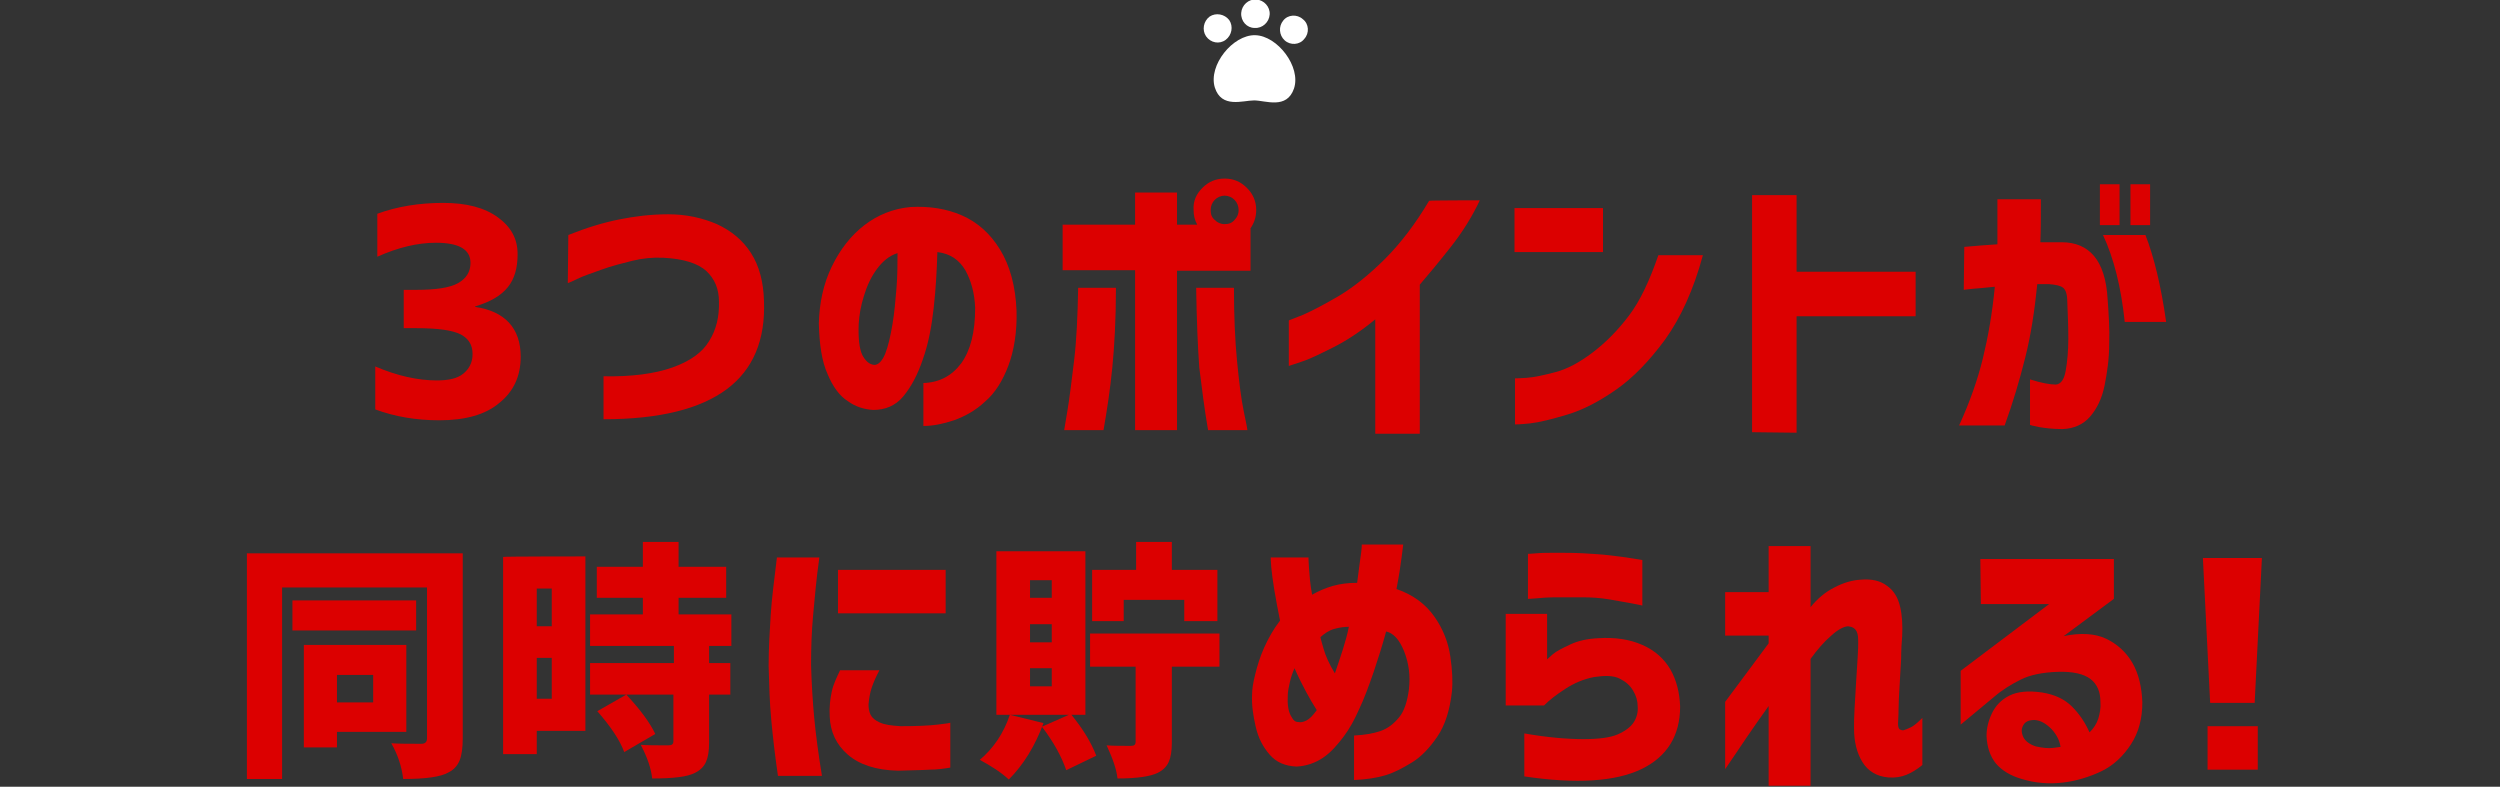 <?xml version="1.0" encoding="utf-8"?>
<!-- Generator: Adobe Illustrator 17.1.0, SVG Export Plug-In . SVG Version: 6.00 Build 0)  -->
<!DOCTYPE svg PUBLIC "-//W3C//DTD SVG 1.1//EN" "http://www.w3.org/Graphics/SVG/1.1/DTD/svg11.dtd">
<svg version="1.1" id="レイヤー_1" xmlns="http://www.w3.org/2000/svg" xmlns:xlink="http://www.w3.org/1999/xlink" x="0px"
	 y="0px" width="483px" height="152px" viewBox="0 0 483 152" enable-background="new 0 0 483 152" xml:space="preserve">
<rect x="0" y="0" width="483" height="152" fill="#333333" stroke="none"/>
<g>
	<g>
		<path fill="#DC0000" d="M84.9,81.2c-4.5,0-8.6-0.7-12.4-2.1v-8.3c4.2,1.8,8.2,2.7,11.9,2.7c2.3,0,4-0.4,5.1-1.3s1.8-2.1,1.8-3.8
			c0-1.8-0.8-3-2.3-3.8c-1.6-0.8-4.4-1.2-8.6-1.2h-2.4V56h2.4c3.8,0,6.5-0.4,8.1-1.3s2.4-2.2,2.4-3.9c0-2.6-2.2-3.9-6.7-3.9
			c-3.5,0-7.3,0.9-11.3,2.7v-8.3c3.8-1.4,8.1-2.1,12.7-2.1c4.5,0,8,0.9,10.6,2.8s3.8,4.2,3.8,7.1c0,2.7-0.6,4.8-1.9,6.4
			s-3.3,2.8-6.3,3.7v0.1c2.8,0.4,5,1.4,6.5,3c1.5,1.6,2.3,3.8,2.3,6.6c0,3.8-1.4,6.8-4.2,9C93.8,80.1,89.9,81.2,84.9,81.2z"/>
		<path fill="#DC0000" d="M109.8,45.4c3.5-1.4,6.8-2.4,9.8-3s6.1-1,9.5-1c3.5,0,6.6,0.7,9.4,1.9c2.8,1.3,5,3.1,6.6,5.6
			c1.6,2.5,2.4,5.6,2.5,9.2c0.3,7.6-2.1,13.3-7.2,17.1S127.4,81,116.6,81v-8.3c5.5,0.1,9.9-0.5,13.3-1.7c3.4-1.2,5.8-2.9,7.1-5.1
			c1.4-2.2,2-4.8,1.9-7.7c0-2.3-0.8-4.3-2.4-5.8c-1.6-1.5-4.4-2.4-8.3-2.6c-2.1-0.1-4.1,0.1-6.1,0.6c-2,0.5-4,1-5.9,1.7
			c-1.9,0.7-3.5,1.2-4.7,1.8s-1.8,0.8-1.8,0.8L109.8,45.4L109.8,45.4z"/>
		<path fill="#DC0000" d="M188.4,59.5c-0.1-2.9-0.8-5.3-1.9-7.3c-1.2-2-2.9-3.2-5.4-3.5c-0.1,3.5-0.3,7.1-0.7,10.7
			c-0.4,3.6-1,6.9-2.1,10c-1,3-2.3,5.4-3.8,7.2s-3.5,2.6-5.8,2.6c-1.7-0.1-3.4-0.6-4.9-1.7c-1.6-1-2.9-2.8-3.9-5.2
			c-1.1-2.4-1.6-5.7-1.7-9.8c0.1-4,0.9-7.7,2.5-11s3.7-6,6.3-8s5.6-3.2,8.9-3.5c3.6-0.2,6.9,0.3,9.9,1.6c3,1.3,5.5,3.5,7.4,6.6
			c1.9,3.1,3,7,3.2,11.9c0.1,4.1-0.5,7.7-1.6,10.6s-2.6,5.3-4.5,6.9c-1.8,1.7-3.8,2.8-6,3.6c-2.1,0.7-4.1,1.1-5.9,1.1V74
			c3.1-0.1,5.5-1.4,7.3-3.8C187.5,67.7,188.4,64.2,188.4,59.5z M168.9,70.5c0.8,0,1.5-0.7,2.1-2.1c0.6-1.5,1-3.3,1.4-5.6
			c0.4-2.3,0.6-4.7,0.8-7.1c0.2-2.5,0.2-4.7,0.2-6.8c-1.6,0.5-2.9,1.6-4,3.1s-1.9,3.2-2.5,5.2c-0.6,1.9-0.9,3.7-1,5.4
			c-0.1,2.7,0.1,4.7,0.7,6C167.2,69.7,167.9,70.4,168.9,70.5z"/>
		<path fill="#DC0000" d="M232.3,36.3c1.2-1.2,2.6-1.8,4.3-1.8c1.7,0,3.1,0.6,4.3,1.8s1.8,2.6,1.8,4.3c0,1.3-0.4,2.5-1.1,3.5v8.2
			h-14.2v30.8h-8.1V52.2h-14v-8.8h14v-6.2h8.1v6.2h3.9c-0.5-0.9-0.7-1.8-0.7-2.9C230.5,38.9,231.1,37.5,232.3,36.3z M215.6,55.6
			c0,6.2-0.3,11.3-0.7,15.4c-0.4,4.1-1,8.1-1.7,12.1h-7.6c0-0.1,0.2-1.3,0.6-3.6s0.8-5.6,1.3-9.7c0.5-4.1,0.7-8.8,0.8-14.2H215.6z
			 M231.1,55.6h7.3c0,5.4,0.2,10.1,0.6,14.2c0.4,4.1,0.8,7.3,1.3,9.7c0.5,2.3,0.7,3.5,0.7,3.6h-7.6c-0.7-4-1.2-8.1-1.7-12.1
			C231.4,66.9,231.2,61.8,231.1,55.6z M239.3,40.6c0-0.8-0.3-1.5-0.8-2c-0.5-0.5-1.2-0.8-1.9-0.8s-1.4,0.3-1.9,0.8
			c-0.5,0.5-0.8,1.2-0.8,2c0,0.8,0.2,1.4,0.8,1.9c0.5,0.5,1.1,0.8,1.9,0.8s1.4-0.2,1.9-0.8C239,42,239.3,41.4,239.3,40.6z"/>
		<path fill="#DC0000" d="M285.9,38.7c-1.5,3.2-3.4,6.2-5.6,9s-4.2,5.2-6,7.3v28.8h-8.6V61.7c-2.8,2.3-5.5,4.1-8.1,5.4
			c-2.6,1.3-4.6,2.3-6.2,2.8s-2.3,0.8-2.4,0.8v-8.8c0,0,1-0.4,2.8-1.1c1.8-0.8,4.1-2,7-3.7c2.8-1.7,5.8-4.1,8.8-7.1
			s5.9-6.8,8.5-11.2C276.1,38.7,285.9,38.7,285.9,38.7z"/>
		<path fill="#DC0000" d="M292.6,48.7v-8.5h17.1v8.5H292.6z M329,49.3c-1.8,6.7-4.3,12.1-7.3,16.3c-3.1,4.2-6.2,7.4-9.5,9.7
			c-3.3,2.3-6.4,3.9-9.4,4.8c-3,0.9-5.4,1.5-7.2,1.7c-1.9,0.2-2.8,0.2-2.9,0.2v-8.9c0,0,0.8,0,2.2-0.1c1.5-0.1,3.3-0.5,5.6-1.1
			s4.7-1.9,7.2-3.8s4.8-4.2,7-7.1s4-6.8,5.7-11.7L329,49.3L329,49.3z"/>
		<path fill="#DC0000" d="M338.5,83.5V37.7h8.6v14.8h23v8.6h-23v22.5L338.5,83.5L338.5,83.5z"/>
		<path fill="#DC0000" d="M379.5,47.7c2.4-0.2,4.5-0.4,6.4-0.5c0-2.6,0-5.5,0-8.7h8.4c0,3.2,0,5.9-0.1,8.3c0.4,0,0.8,0,1.2,0
			c0.5,0,1,0,1.6,0s1,0,1.3,0c2.7,0,4.8,0.9,6.3,2.7s2.4,4.6,2.6,8.4c0.2,2.8,0.4,5.6,0.3,8.5c0,2.9-0.4,5.6-0.9,8.1
			c-0.5,2.5-1.5,4.5-2.8,6s-3.1,2.3-5.3,2.4c-1.9,0-3.5-0.2-4.6-0.4c-1.1-0.2-1.7-0.4-1.7-0.4v-8.8c2.2,0.7,3.9,1,5,1
			c1-0.1,1.6-1,1.9-2.7s0.5-3.8,0.5-6.2c0-2.4-0.1-4.8-0.2-7.1c0-1.4-0.3-2.3-0.8-2.7c-0.5-0.4-1.4-0.6-2.7-0.7c-0.4,0-0.8,0-1.1,0
			c-0.3,0-0.7,0-1.2,0c-0.5,5-1.2,9.7-2.3,14.1s-2.4,8.8-4,13.2h-8.8c2.1-4.6,3.6-8.9,4.6-13s1.8-8.6,2.3-13.8
			c-1.8,0.2-3.2,0.3-4.3,0.4c-1.1,0.1-1.6,0.2-1.7,0.2L379.5,47.7L379.5,47.7z M405.7,43.5v-7.9h3.8v7.9H405.7z M406.3,45.4h8.2
			c1.6,4.1,3,9.7,4,16.8h-8C409.8,55.5,408.4,49.9,406.3,45.4z M411.6,43.5v-7.9h3.8v7.9H411.6z"/>
	</g>
</g>
<g>
	<g>
		<path fill="#DC0000" d="M89.4,106.9v35.8c0,1.8-0.2,3.2-0.6,4.2c-0.4,1-1.1,1.8-2.1,2.3c-1.5,0.9-4.5,1.3-8.8,1.3
			c-0.3-2.5-1.1-4.8-2.3-6.9c1.5,0.1,3.4,0.1,5.8,0.1c0.8,0,1.1-0.4,1.1-1.1v-29.1h-28v37h-6.8v-43.6L89.4,106.9L89.4,106.9z
			 M80.4,116v5.8H56.5V116H80.4z M78.5,141.4H65.1v3h-6.4v-19.8h19.8V141.4z M72.1,130.4h-7v5.3h7V130.4z"/>
		<path fill="#DC0000" d="M113.1,107.5v33.7h-9.4v4.5h-6.5v-38.1C97.2,107.5,113.1,107.5,113.1,107.5z M106.6,113.7h-2.9v7.3h2.9
			V113.7z M103.7,135h2.9v-7.9h-2.9V135z M141.3,124.8H137v3.3h4.1v6.1H137v9.2c0,1.7-0.2,2.9-0.6,3.8c-0.4,0.9-1.1,1.6-2.1,2.1
			c-1.5,0.8-4.3,1.1-8.3,1.1c-0.2-1.9-0.9-4-2.2-6.5c1.3,0.1,3.1,0.1,5.3,0.1c0.7,0,1-0.2,1-0.8v-9H114v-6.1h16.2v-3.3H114v-6.1
			h10.2v-3.2h-8.9v-6h8.9v-4.8h6.9v4.8h9.2v6h-9.2v3.2h10.2V124.8z M126.6,141.8l-6,3.5c-0.8-2.2-2.5-4.8-5.2-7.9l5.6-3.2
			C123.8,137.2,125.6,139.7,126.6,141.8z"/>
		<path fill="#DC0000" d="M150.1,107.7h8.2c-0.6,4.2-0.9,7.9-1.2,11.1s-0.4,6.4-0.4,9.7c0.1,3.5,0.3,6.9,0.6,10.1s0.8,7,1.5,11.3
			h-8.5c-0.6-4.1-1-7.7-1.3-10.9s-0.4-6.6-0.5-10.3c0-3.4,0.2-6.7,0.4-9.9S149.6,111.9,150.1,107.7z M162.3,129.5h7.6
			c-0.7,1.3-1.2,2.5-1.5,3.4s-0.5,2-0.6,3.2c0,0.7,0.1,1.4,0.4,2s0.9,1.1,1.8,1.5s2.2,0.6,4,0.7c3.1,0,5.4-0.1,7.1-0.3
			s2.5-0.3,2.5-0.4v8.7c-1.2,0.2-2.5,0.4-4,0.4c-1.5,0.1-3.5,0.1-6.1,0.2c-4.3-0.1-7.5-1.2-9.7-3.1s-3.4-4.4-3.5-7.4
			c-0.1-1.9,0.1-3.4,0.4-4.8S161.6,131,162.3,129.5z M161.9,110.1h20.8v8.4h-20.8V110.1z"/>
		<path fill="#DC0000" d="M195.1,138.1l6.5,1.6c-1.6,4.4-3.9,8.1-6.7,10.9c-1.5-1.4-3.4-2.6-5.6-3.8
			C191.9,144.6,193.9,141.7,195.1,138.1z M209.8,138.1H207c2.2,2.7,3.8,5.3,4.8,7.9l-5.8,2.8c-0.9-2.6-2.4-5.4-4.7-8.4l5.2-2.3h-14
			v-31.6h17.2V138.1z M203.2,115.5v-3.4h-4.2v3.4H203.2z M203.2,124.1v-3.5h-4.2v3.5H203.2z M203.2,132.6v-3.5h-4.2v3.5H203.2z
			 M235.6,122.4v6.4h-9.2v14.7c0,1.6-0.2,2.8-0.6,3.7c-0.4,0.9-1.1,1.6-2.1,2.1c-1.4,0.7-4,1.1-7.8,1.1c-0.2-1.9-1-4-2.1-6.4
			c1.2,0.1,2.8,0.1,4.7,0.1c0.6,0,0.9-0.2,0.9-0.8v-14.5h-8.8v-6.4L235.6,122.4L235.6,122.4z M217.1,115.9v4.1H211v-9.9h8.5v-5.4
			h6.9v5.4h8.8v9.9h-6.4v-4.1H217.1z"/>
		<path fill="#DC0000" d="M245.5,107.7h7.3c0,0.1,0,0.8,0.1,2.1s0.2,3,0.6,5.1c1.2-0.7,2.6-1.3,4-1.7s3-0.6,4.7-0.6
			c0.3-2.2,0.5-4,0.7-5.3s0.2-2.1,0.2-2.1h8c0,0-0.1,0.8-0.3,2.4s-0.5,3.6-1,6.2c3.2,1.1,5.6,2.9,7.3,5.3s2.7,5,3.1,7.7
			c0.4,2.7,0.5,5,0.3,6.9c-0.4,3.5-1.3,6.4-2.8,8.6s-3.1,3.9-4.9,5s-3.5,2-5.2,2.5s-3.7,0.8-6,0.9v-8.6c2.1-0.1,3.8-0.4,5.2-0.9
			s2.5-1.4,3.5-2.6s1.6-3.1,1.9-5.4c0.3-2.6,0-5-0.9-7.3s-2.1-3.6-3.5-3.9c-0.7,2.6-1.5,5.1-2.4,7.8c-0.9,2.6-1.8,5.1-2.9,7.4
			c-0.8,1.8-1.7,3.5-2.9,5.1s-2.5,3.1-4,4.1s-3.2,1.6-5.1,1.7c-2.2-0.1-3.9-0.8-5.2-2.3s-2.2-3.2-2.7-5.4s-0.8-4.2-0.7-6.2
			c0-1,0.2-2.3,0.6-3.9s0.9-3.3,1.7-5.1s1.8-3.6,3.1-5.3c-0.4-2.1-0.8-4-1.1-5.9s-0.5-3.3-0.6-4.5S245.5,107.8,245.5,107.7z
			 M250.9,139.5c0.4,0.1,0.9,0,1.5-0.3s1.2-0.9,2-2c-0.7-1.1-1.4-2.3-2.1-3.6s-1.5-2.9-2.2-4.5c-0.4,0.9-0.7,1.8-0.9,2.7
			s-0.4,1.8-0.4,2.5c-0.1,1.8,0.1,3.1,0.6,4S250.2,139.5,250.9,139.5z M255.1,123.1c0,0.1,0.2,0.8,0.6,2.2s1.1,3,2.2,4.8
			c0.5-1.5,1-2.9,1.5-4.5s0.9-3,1.2-4.5c-0.8,0-1.7,0.1-2.8,0.4S255.9,122.4,255.1,123.1z"/>
		<path fill="#DC0000" d="M290.9,136.3v-17.7h8v8.8c0,0,0.4-0.4,1.1-1s1.9-1.2,3.4-1.9s3.3-1.1,5.4-1.2c3.2-0.2,6,0.2,8.5,1.3
			s4.2,2.7,5.4,4.7c1.2,2.1,1.8,4.5,1.9,7.2c0,5.6-2.5,9.7-7.5,12.1s-12.6,2.9-22.6,1.4v-8.3c4.6,0.8,8.4,1.1,11.4,1.1
			s5.2-0.3,6.6-0.9s2.5-1.4,3.1-2.3s0.9-2,0.8-3.1c0-1.1-0.3-2.1-0.9-3.1s-1.4-1.7-2.6-2.3s-2.8-0.6-4.9-0.3
			c-2.1,0.4-3.9,1.2-5.6,2.3s-3,2.1-4.1,3.2L290.9,136.3L290.9,136.3z M295.2,107c0,0,0.6,0,1.6-0.1s2.4-0.1,4-0.1s3.3,0,5.1,0.1
			s3.5,0.2,5.2,0.4s3.2,0.4,4.4,0.6s1.8,0.3,1.8,0.3v8.8c0,0-0.7-0.2-1.9-0.4s-2.7-0.5-4.5-0.8s-3.5-0.4-5.2-0.4c-1.8,0-3.4,0-5,0
			s-2.9,0.1-3.9,0.2s-1.6,0.1-1.6,0.1L295.2,107L295.2,107z"/>
		<path fill="#DC0000" d="M341.7,151.8v-15.4c-1.5,2.1-2.9,4.1-4.2,6s-2.6,3.9-4.2,6.2v-13c3.2-4.3,6-8.1,8.4-11.3v-1.5h-8.4v-8.4
			h8.4v-8.9h8.1v11.8c1.3-1.6,2.8-2.9,4.6-3.8c1.7-0.9,3.4-1.4,5-1.5c2.2-0.2,3.9,0.2,5.2,1.2c1.3,0.9,2.1,2.3,2.5,4
			s0.5,3.6,0.4,5.7c-0.1,1.2-0.2,2.7-0.2,4.4c-0.1,1.7-0.2,3.4-0.3,5.2s-0.2,3.3-0.2,4.6s-0.1,2.2-0.1,2.7c0,0.6,0.1,0.9,0.3,1.1
			c0.2,0.1,0.4,0.2,0.7,0.2c0.4-0.1,0.9-0.3,1.5-0.6s1.3-0.9,2.2-1.8v9.1c-1.1,0.9-2.1,1.5-3.1,1.9c-1,0.4-2.1,0.6-3.5,0.5
			c-2.2-0.2-3.9-1.2-5-3s-1.6-4-1.6-6.5c0-0.9,0-2.2,0.1-3.8c0.1-1.6,0.2-3.3,0.3-5.1s0.2-3.4,0.3-4.8c0.1-1.4,0.1-2.3,0.1-2.8
			c0-0.9,0-1.6-0.3-2.2s-0.8-0.9-1.6-1c-0.8,0-2,0.6-3.3,1.8c-1.4,1.2-2.7,2.7-4,4.5v24.5L341.7,151.8L341.7,151.8z"/>
		<path fill="#DC0000" d="M382.6,108h25.8v7.7l-9.7,7.2c3.3-0.7,6.1-0.5,8.2,0.5s3.9,2.6,5.1,4.7c1.2,2.1,1.8,4.7,1.9,7.6
			c0,3.1-0.7,5.8-2.2,8.1s-3.4,4.1-5.7,5.2s-4.9,1.9-7.5,2.2c-2.7,0.3-5.3,0.1-7.9-0.7c-2.1-0.6-3.8-1.6-5-3
			c-1.1-1.4-1.7-3.1-1.8-5.3c0-1.4,0.3-2.8,1-4.3c0.7-1.5,1.8-2.7,3.4-3.5c1.6-0.8,3.7-1,6.4-0.6c2.4,0.4,4.3,1.3,5.7,2.7
			s2.5,3,3.4,5c0.8-0.8,1.4-1.7,1.7-2.7s0.5-2.1,0.4-3.2c0-1.9-0.6-3.4-1.9-4.4s-3.4-1.5-6.4-1.4c-2.9,0.1-5.3,0.6-7.1,1.5
			s-3.6,2-5.1,3.3l-6.5,5.4v-10.4l17.1-12.9h-13.2L382.6,108L382.6,108z M393.1,139.1c-1.1,0-1.8,0.3-2.2,1s-0.4,1.4,0,2.3
			c0.4,0.8,1.2,1.4,2.4,1.8c1.3,0.3,2.4,0.4,3.3,0.3s1.4-0.2,1.5-0.2c-0.2-1.3-0.8-2.4-1.7-3.4C395.3,139.8,394.3,139.2,393.1,139.1
			z"/>
		<path fill="#DC0000" d="M425.6,107.8H437l-1.4,28H427L425.6,107.8z M426.5,148.7v-8.4h9.7v8.4H426.5z"/>
	</g>
</g>
<g>
	<path fill="#FFFFFF" d="M242.4,5.4c1.5,0.1,2.8-1.1,2.9-2.6c0.1-1.5-1.1-2.8-2.6-2.9c-1.5-0.1-2.8,1.1-2.9,2.6
		C239.7,4.1,240.9,5.4,242.4,5.4z"/>
	<path fill="#FFFFFF" d="M236.8,7.7L236.8,7.7c1.2-0.9,1.5-2.6,0.7-3.8c-0.9-1.2-2.6-1.5-3.8-0.7l0,0c-1.2,0.9-1.5,2.6-0.7,3.8
		C233.9,8.3,235.6,8.6,236.8,7.7z"/>
	<path fill="#FFFFFF" d="M248.2,7.8c1.1,1,2.9,0.9,3.8-0.3c1-1.1,0.9-2.9-0.3-3.8c-1.1-1-2.9-0.9-3.8,0.3
		C247,5.1,247.1,6.8,248.2,7.8z"/>
	<path fill="#FFFFFF" d="M242.5,6.8c-4.3-0.1-9.1,5.8-7.8,10.1c1.3,4.1,5.4,2.5,7.6,2.5c2.2,0,6.3,1.8,7.7-2.3
		C251.4,12.9,246.8,6.9,242.5,6.8z"/>
</g>
</svg>
